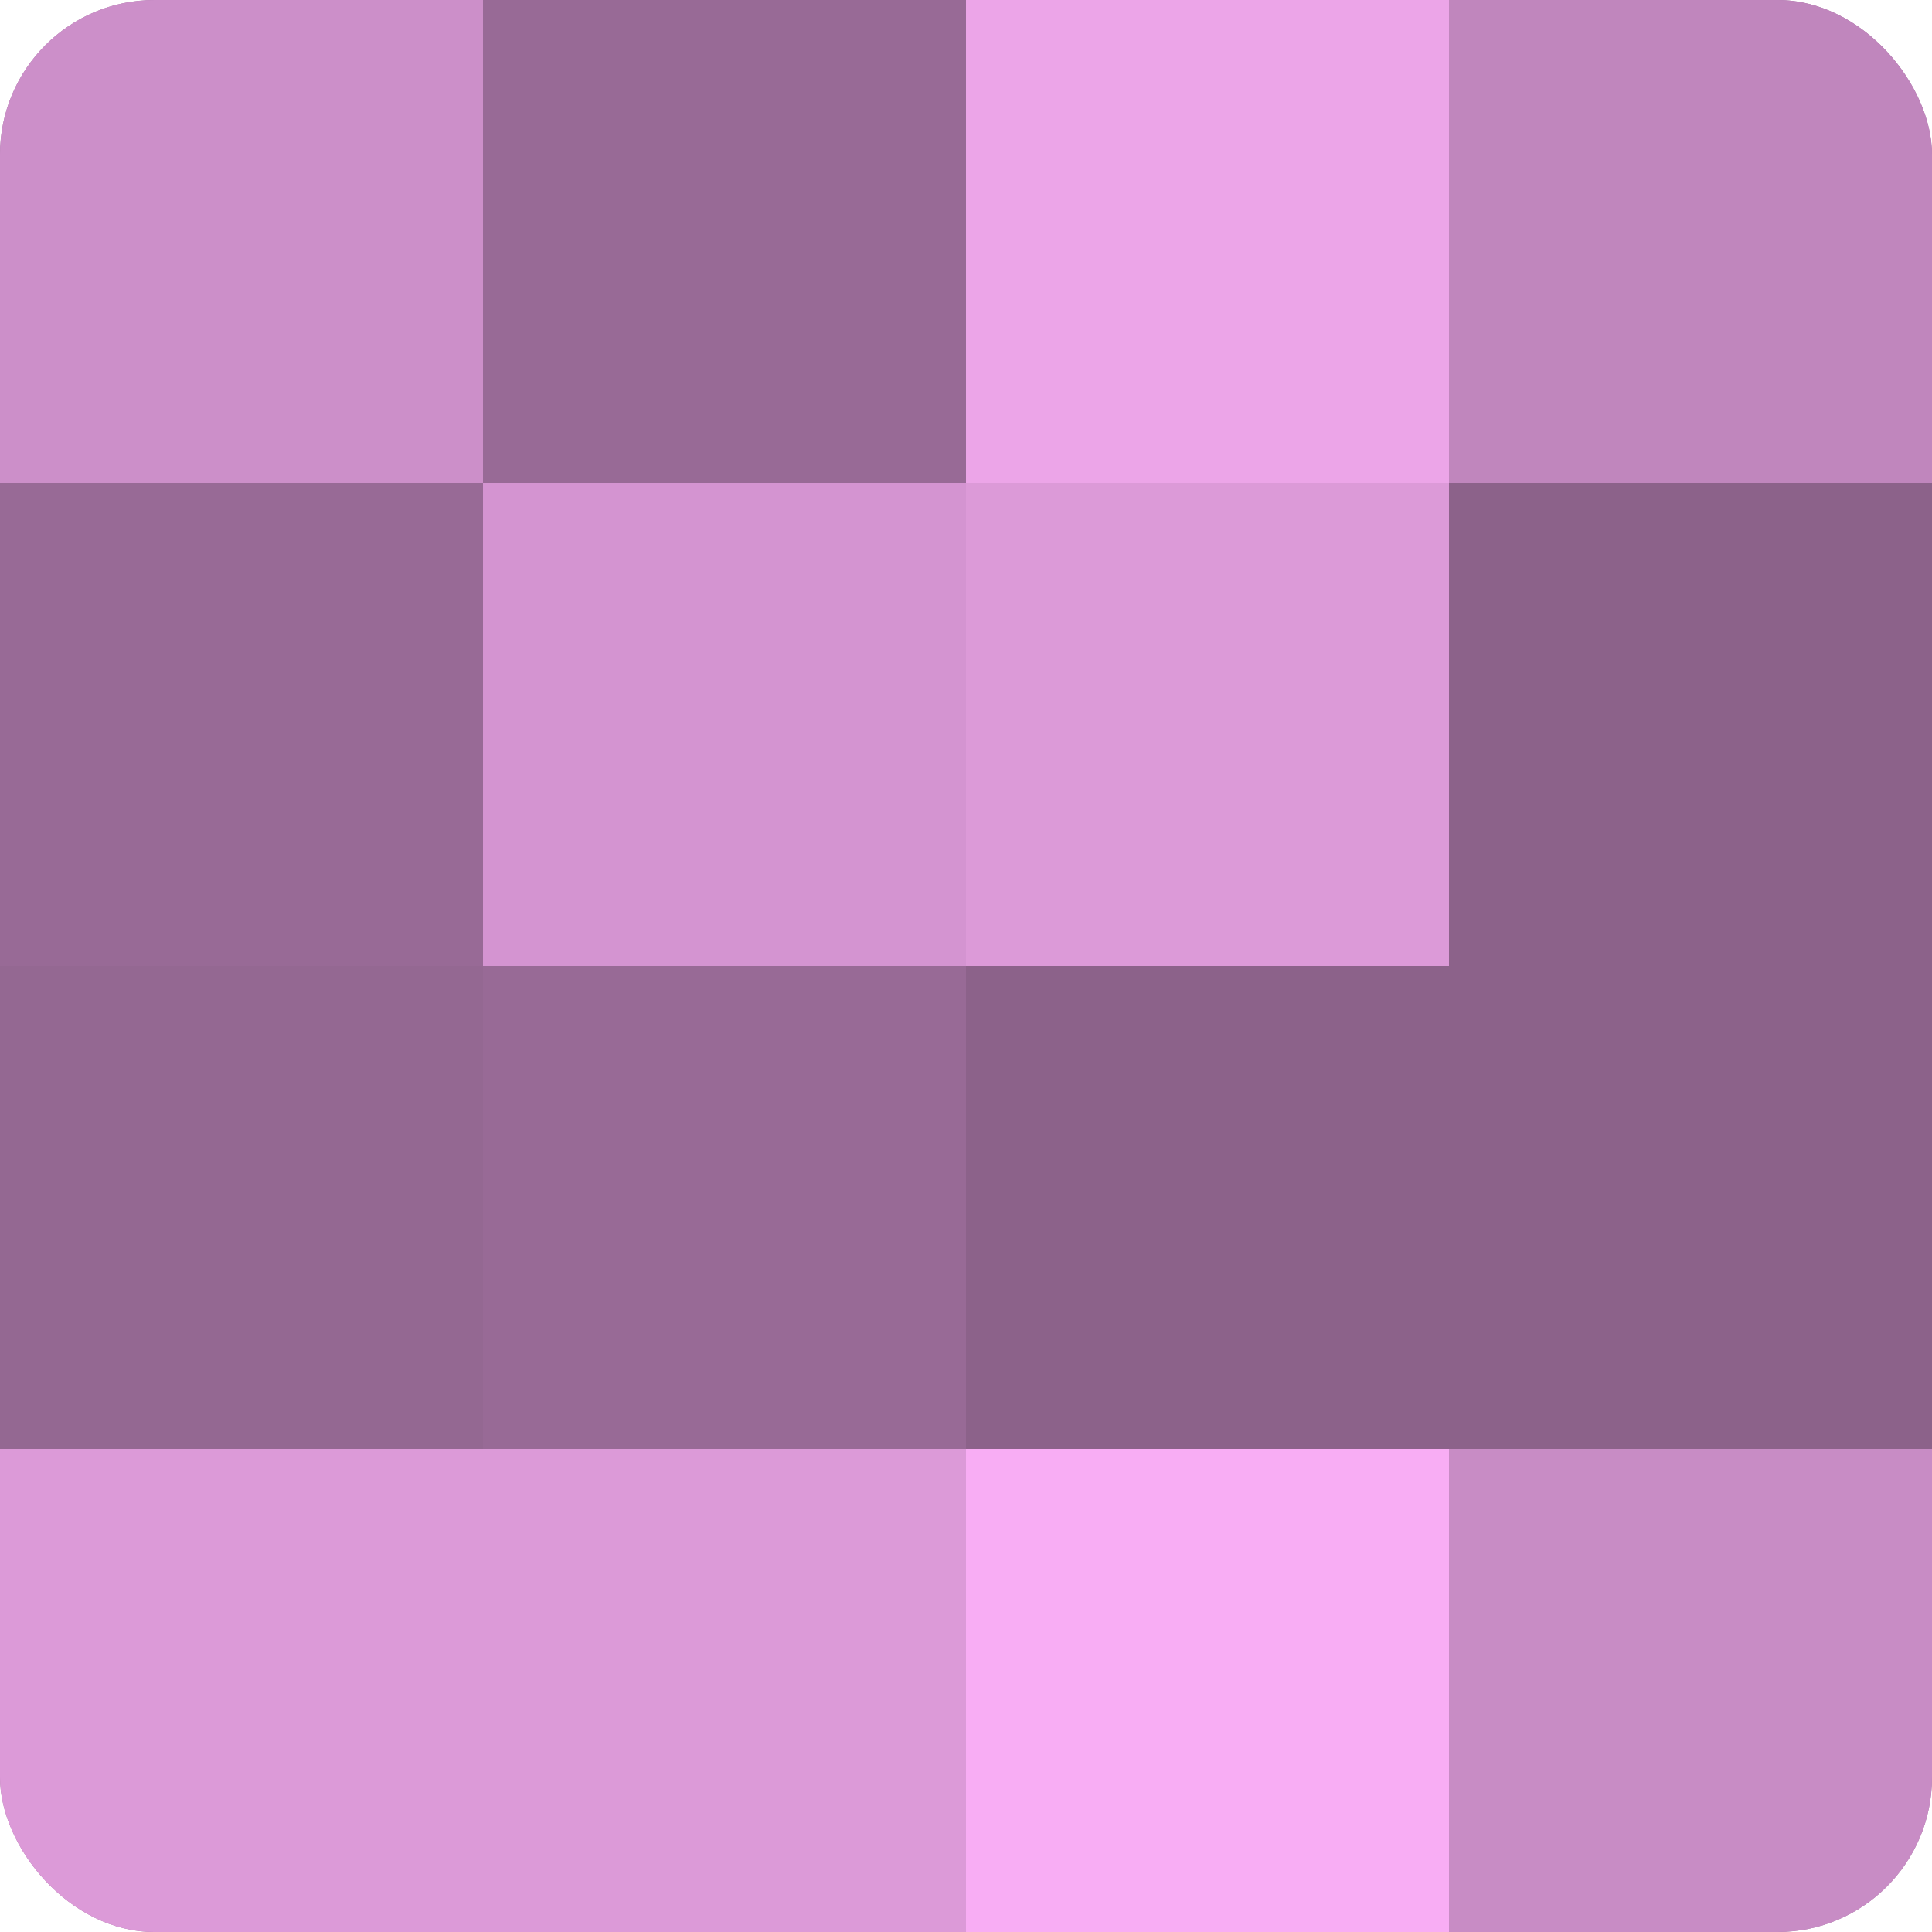 <?xml version="1.0" encoding="UTF-8"?>
<svg xmlns="http://www.w3.org/2000/svg" width="60" height="60" viewBox="0 0 100 100" preserveAspectRatio="xMidYMid meet"><defs><clipPath id="c" width="100" height="100"><rect width="100" height="100" rx="8" ry="8"/></clipPath></defs><g clip-path="url(#c)"><rect width="100" height="100" fill="#a0709d"/><rect width="25" height="25" fill="#cc8fc9"/><rect y="25" width="25" height="25" fill="#986a96"/><rect y="50" width="25" height="25" fill="#946892"/><rect y="75" width="25" height="25" fill="#dc9ad8"/><rect x="25" width="25" height="25" fill="#986a96"/><rect x="25" y="25" width="25" height="25" fill="#d494d1"/><rect x="25" y="50" width="25" height="25" fill="#986a96"/><rect x="25" y="75" width="25" height="25" fill="#dc9ad8"/><rect x="50" width="25" height="25" fill="#eca5e8"/><rect x="50" y="25" width="25" height="25" fill="#dc9ad8"/><rect x="50" y="50" width="25" height="25" fill="#8c628a"/><rect x="50" y="75" width="25" height="25" fill="#f8adf4"/><rect x="75" width="25" height="25" fill="#c086bd"/><rect x="75" y="25" width="25" height="25" fill="#8c628a"/><rect x="75" y="50" width="25" height="25" fill="#8c628a"/><rect x="75" y="75" width="25" height="25" fill="#c88cc5"/></g></svg>
